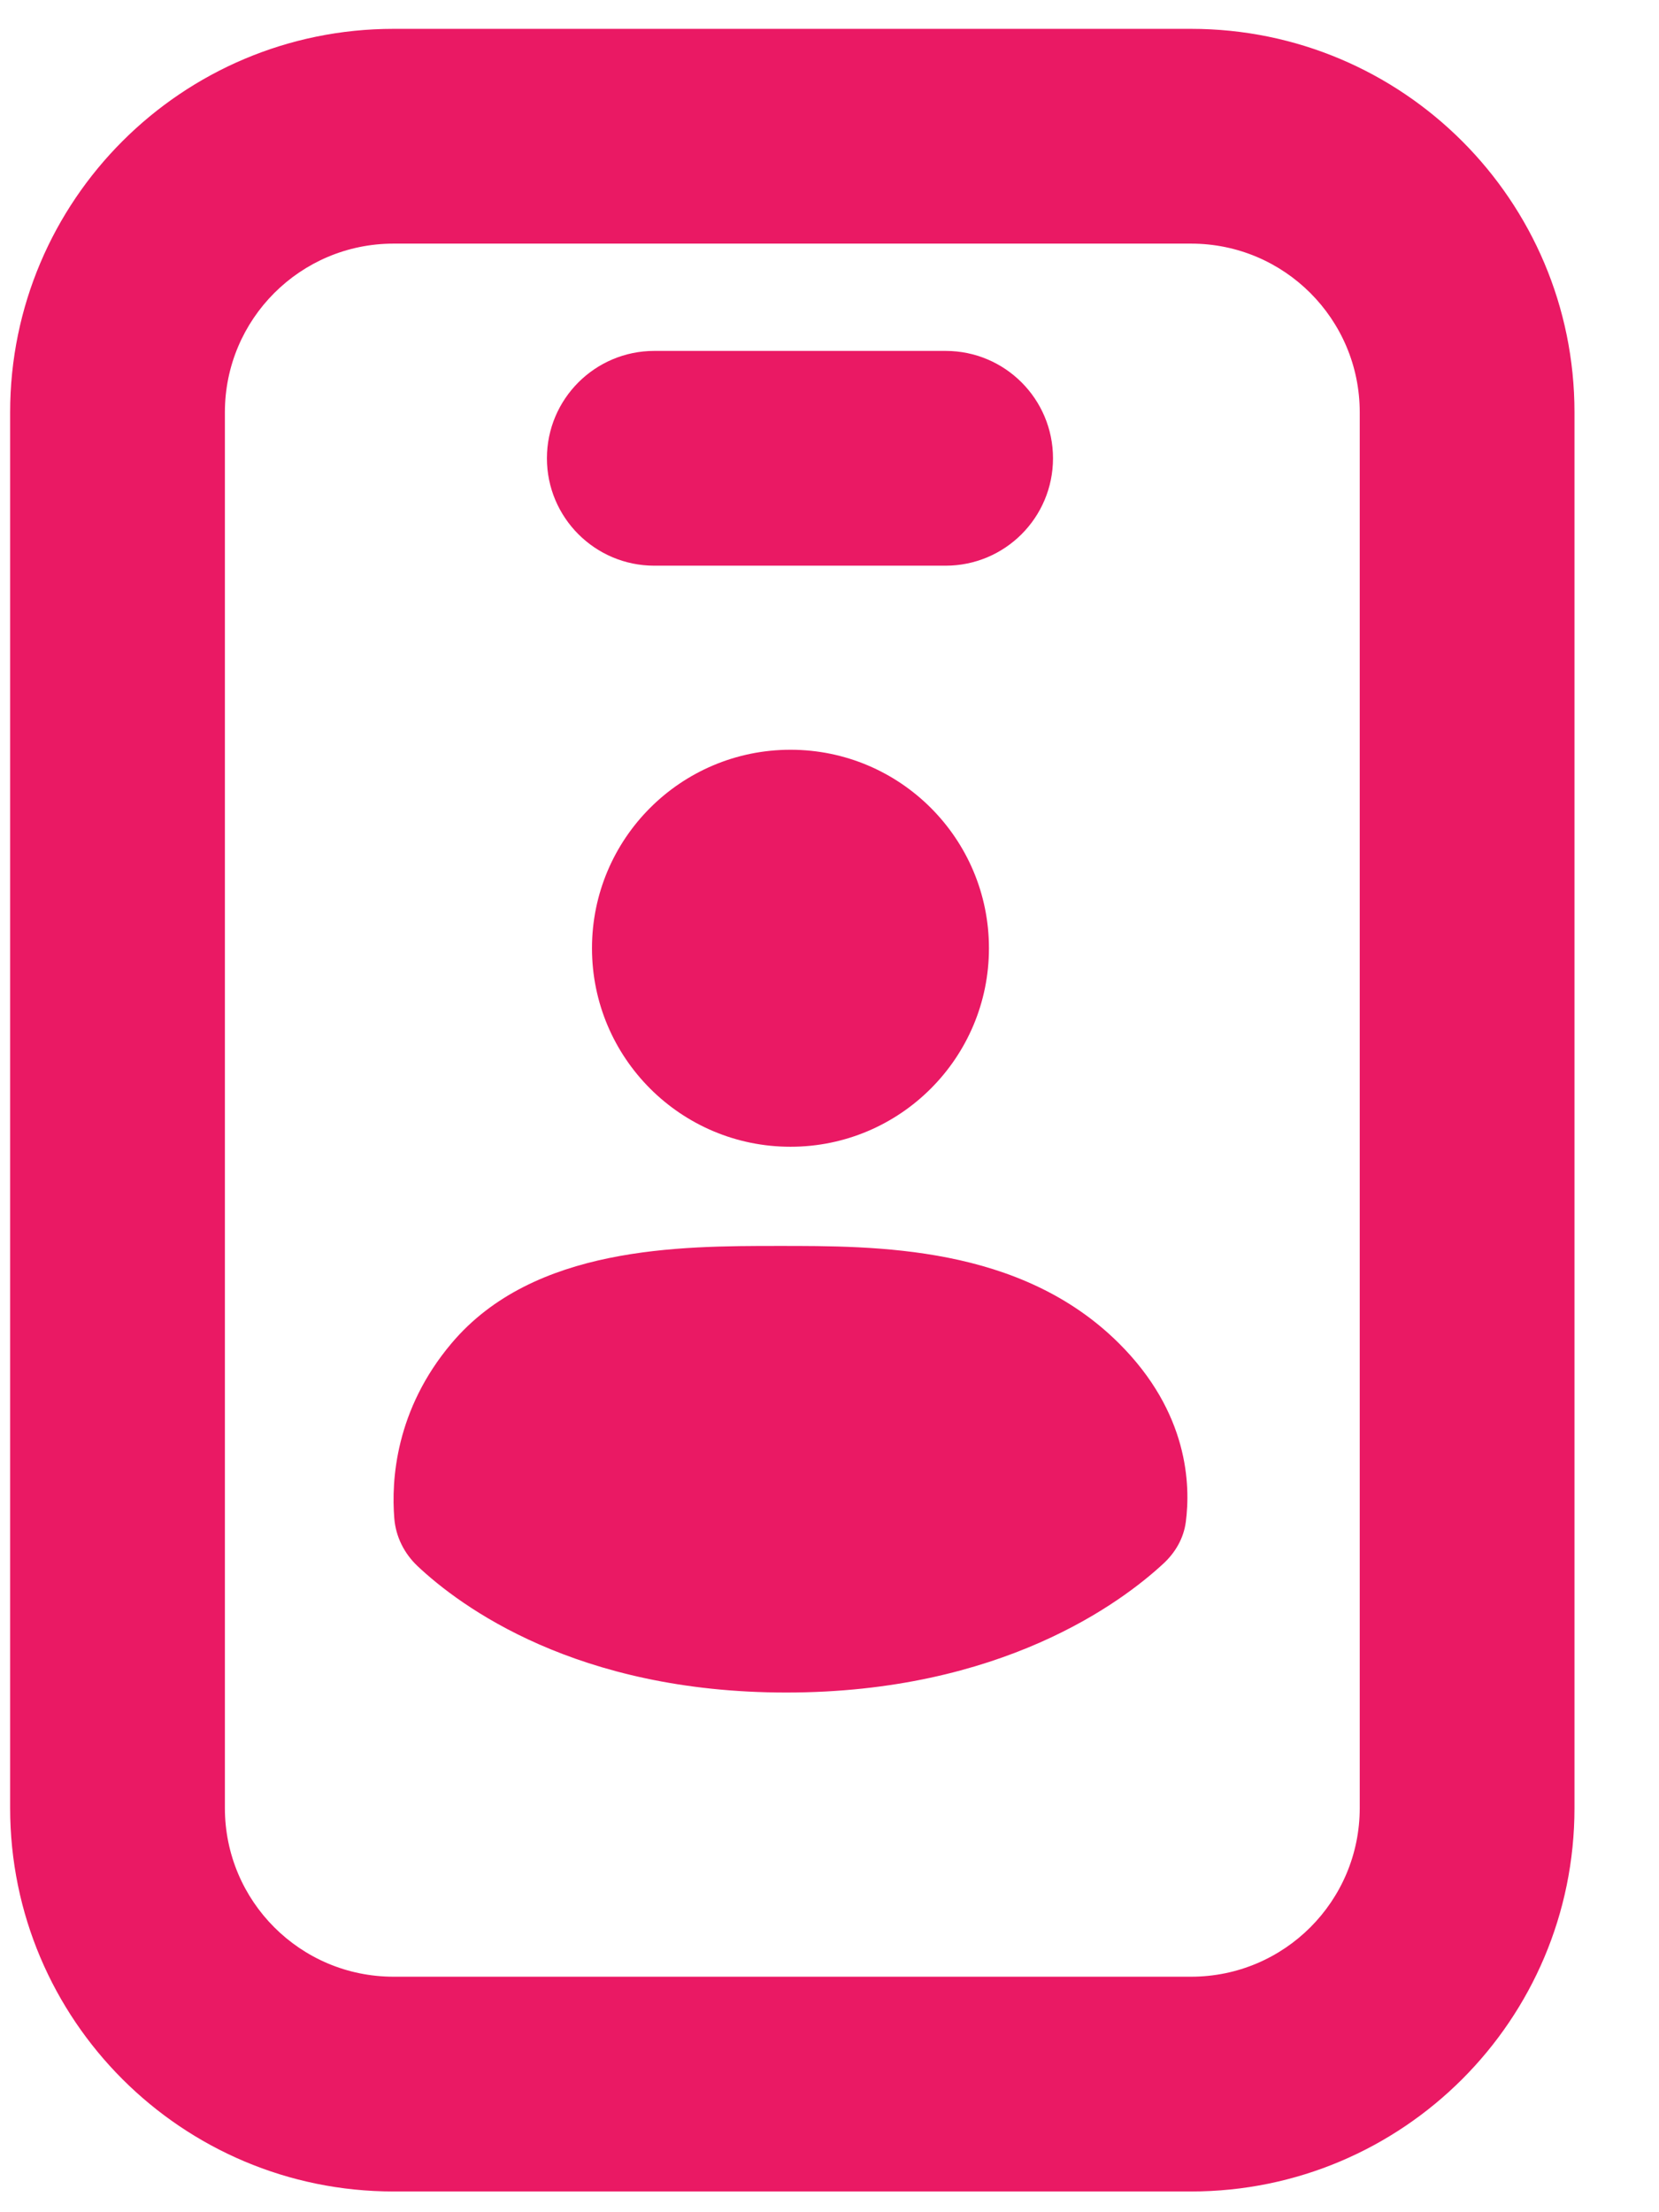 <svg width="18" height="24" viewBox="0 0 18 24" fill="none" xmlns="http://www.w3.org/2000/svg">
<path d="M6.423 10.287C6.423 11.476 7.387 12.441 8.577 12.441C9.766 12.441 10.73 11.476 10.73 10.287C10.73 9.098 9.766 8.134 8.577 8.134C7.387 8.134 6.423 9.098 6.423 10.287Z" fill="#EA1964"/>
<path d="M8.442 13.517C7.379 13.517 5.79 13.517 4.9 14.572C4.289 15.295 4.245 16.062 4.278 16.472C4.294 16.672 4.386 16.854 4.531 16.991C4.993 17.426 6.251 18.362 8.531 18.362C10.861 18.362 12.168 17.385 12.623 16.963C12.753 16.843 12.843 16.687 12.866 16.511C12.918 16.113 12.897 15.325 12.139 14.572C11.067 13.507 9.506 13.517 8.442 13.517Z" fill="#EA1964"/>
<path fill-rule="evenodd" clip-rule="evenodd" d="M0.11 4.473C0.11 2.176 1.973 0.313 4.27 0.313H12.923C15.22 0.313 17.083 2.176 17.083 4.473V19.615C17.083 21.913 15.22 23.775 12.923 23.775H4.27C1.973 23.775 0.11 21.913 0.11 19.615V4.473ZM4.27 2.643C3.259 2.643 2.44 3.462 2.44 4.473V19.615C2.44 20.626 3.259 21.445 4.27 21.445H12.923C13.934 21.445 14.753 20.626 14.753 19.615V4.473C14.753 3.462 13.934 2.643 12.923 2.643H4.27Z" fill="#EA1964"/>
<path fill-rule="evenodd" clip-rule="evenodd" d="M5.934 4.972C5.934 4.329 6.456 3.807 7.099 3.807L10.26 3.807C10.904 3.807 11.425 4.329 11.425 4.972C11.425 5.615 10.904 6.137 10.26 6.137L7.099 6.137C6.456 6.137 5.934 5.615 5.934 4.972Z" fill="#EA1964"/>
</svg>
